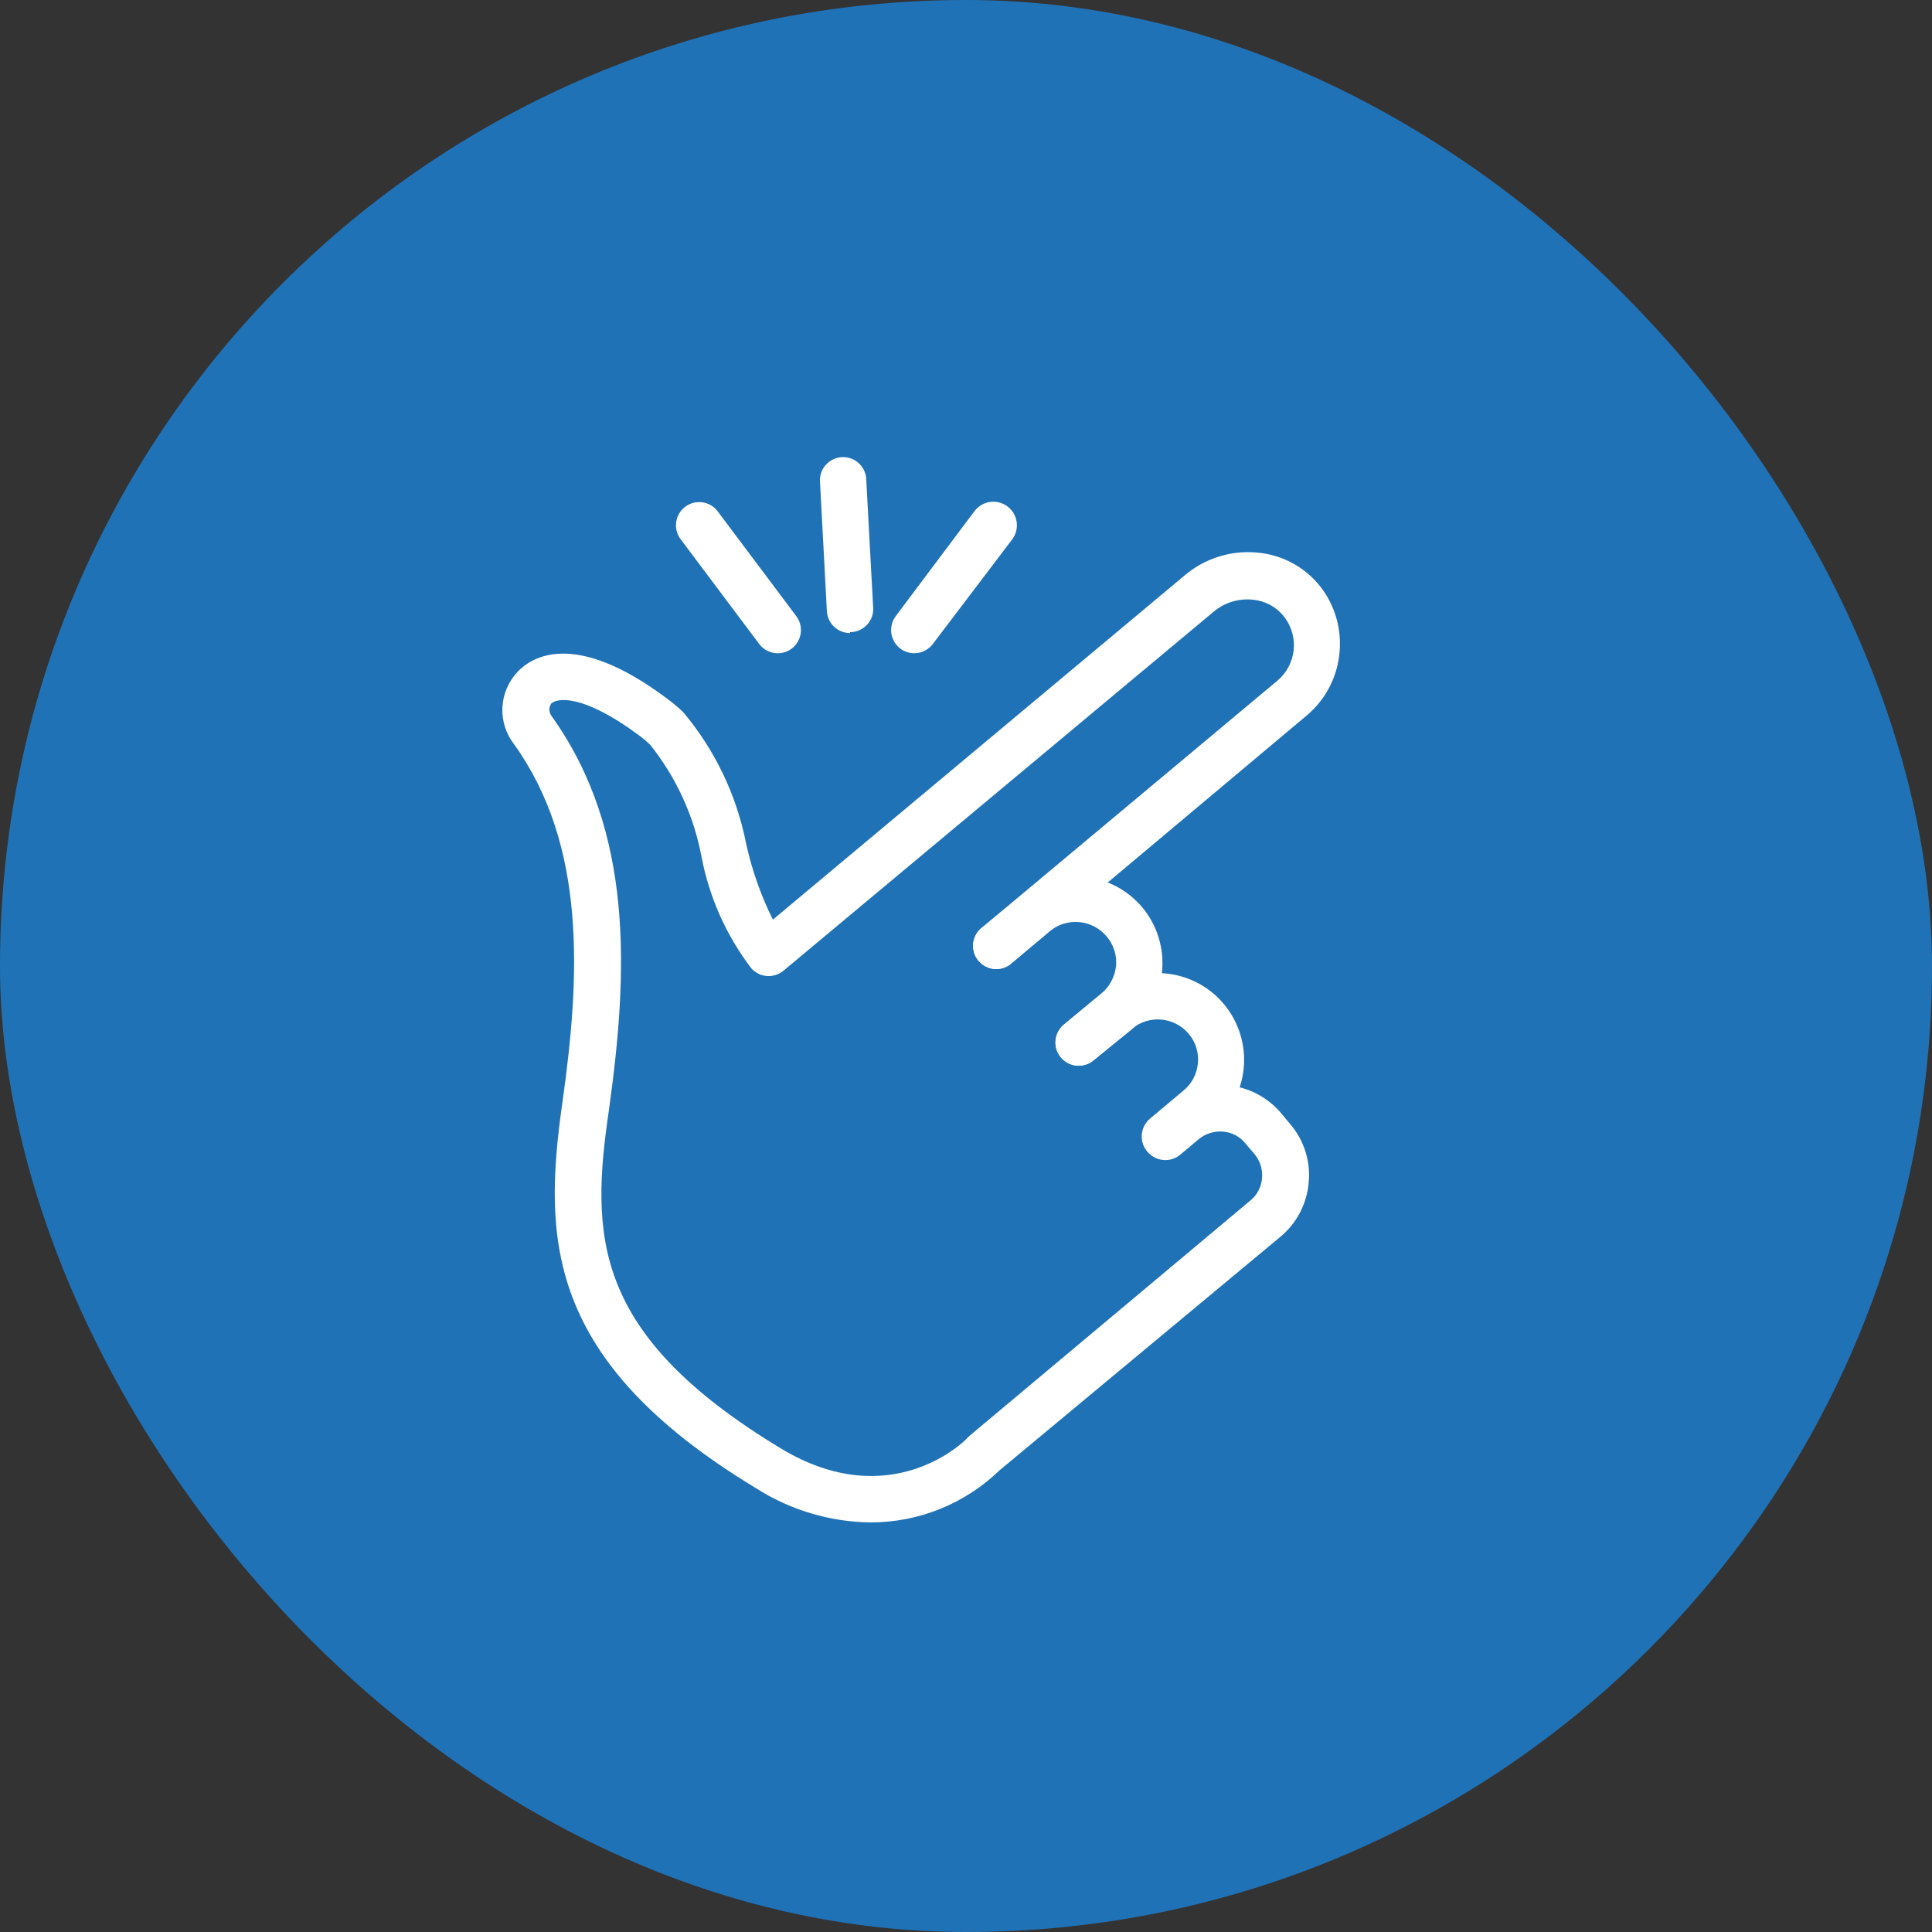 <?xml version="1.0" encoding="UTF-8"?> <svg xmlns="http://www.w3.org/2000/svg" width="80" height="80" viewBox="0 0 80 80" fill="none"><rect x="0" y="0" width="80" height="80" fill="#333333" stroke="none"/><rect width="80" height="80" rx="40" fill="#2072B7"></rect><path d="M44.666 44.128C44.525 44.128 44.386 44.097 44.258 44.038C44.13 43.978 44.017 43.891 43.927 43.782C43.846 43.685 43.785 43.573 43.748 43.453C43.71 43.332 43.697 43.206 43.708 43.08C43.72 42.954 43.756 42.832 43.815 42.72C43.874 42.608 43.954 42.509 44.051 42.429L45.616 41.133C45.952 40.845 46.164 40.44 46.212 40C46.232 39.781 46.209 39.561 46.143 39.352C46.077 39.142 45.97 38.948 45.828 38.781C45.543 38.439 45.135 38.224 44.692 38.182C44.25 38.141 43.809 38.277 43.466 38.56L41.92 39.856C41.825 39.948 41.713 40.019 41.589 40.065C41.466 40.111 41.334 40.132 41.202 40.125C41.071 40.118 40.942 40.084 40.824 40.025C40.706 39.966 40.601 39.883 40.517 39.782C40.432 39.681 40.369 39.563 40.332 39.437C40.295 39.31 40.284 39.177 40.3 39.047C40.317 38.916 40.36 38.789 40.427 38.676C40.495 38.563 40.585 38.464 40.691 38.387L42.237 37.12C42.971 36.509 43.916 36.215 44.867 36.301C45.817 36.388 46.695 36.848 47.306 37.581C47.914 38.314 48.206 39.257 48.12 40.206C48.034 41.154 47.575 42.029 46.845 42.64L45.28 43.907C45.108 44.05 44.89 44.128 44.666 44.128Z" fill="white"></path><path d="M48.237 48.016C48.096 48.016 47.957 47.985 47.829 47.926C47.702 47.866 47.589 47.779 47.498 47.67C47.417 47.573 47.356 47.461 47.319 47.341C47.282 47.22 47.268 47.093 47.28 46.968C47.291 46.842 47.328 46.72 47.387 46.608C47.446 46.496 47.526 46.397 47.623 46.317L48.986 45.174C49.159 45.036 49.303 44.865 49.409 44.67C49.514 44.476 49.579 44.262 49.601 44.042C49.625 43.822 49.604 43.6 49.539 43.389C49.475 43.178 49.369 42.982 49.226 42.813C48.941 42.472 48.532 42.259 48.089 42.219C47.647 42.18 47.206 42.317 46.865 42.602L45.281 43.907C45.085 44.07 44.832 44.148 44.578 44.125C44.324 44.102 44.09 43.978 43.927 43.782C43.764 43.586 43.686 43.334 43.709 43.08C43.733 42.826 43.856 42.592 44.052 42.429L45.617 41.133C45.977 40.826 46.396 40.595 46.848 40.453C47.3 40.311 47.776 40.261 48.247 40.307C48.718 40.349 49.175 40.483 49.594 40.702C50.012 40.921 50.383 41.221 50.685 41.584C51.294 42.318 51.587 43.264 51.501 44.213C51.414 45.163 50.956 46.04 50.225 46.653L48.852 47.795C48.679 47.938 48.462 48.016 48.237 48.016Z" fill="white"></path><path d="M36.026 63.04C34.342 63.015 32.7 62.52 31.283 61.61C22.547 56.32 22.499 51.242 23.287 45.654C24.026 40.432 24.294 35.018 21.29 30.822C20.951 30.389 20.779 29.849 20.803 29.3C20.828 28.751 21.048 28.228 21.424 27.827C22.01 27.203 23.776 26.061 27.587 28.902C27.838 29.084 28.075 29.282 28.298 29.498C29.612 31.066 30.507 32.942 30.899 34.95C31.139 36.035 31.509 37.086 32.003 38.08L49.034 23.843C49.45 23.485 49.934 23.216 50.457 23.051C50.98 22.886 51.531 22.829 52.077 22.883C52.582 22.928 53.072 23.076 53.517 23.317C53.963 23.558 54.355 23.887 54.669 24.285C55.276 25.061 55.561 26.04 55.466 27.021C55.422 27.524 55.278 28.014 55.044 28.462C54.81 28.91 54.49 29.308 54.102 29.632L41.92 39.856C41.825 39.948 41.713 40.019 41.589 40.065C41.466 40.111 41.334 40.132 41.202 40.125C41.071 40.118 40.942 40.084 40.824 40.025C40.706 39.966 40.601 39.883 40.517 39.782C40.432 39.681 40.369 39.563 40.332 39.437C40.295 39.31 40.284 39.177 40.3 39.047C40.317 38.916 40.36 38.789 40.427 38.676C40.494 38.563 40.584 38.464 40.691 38.387L52.864 28.211C53.258 27.893 53.511 27.432 53.566 26.928C53.622 26.425 53.477 25.92 53.162 25.523C53.005 25.327 52.811 25.164 52.59 25.046C52.368 24.927 52.125 24.854 51.875 24.832C51.587 24.802 51.296 24.83 51.02 24.914C50.742 24.998 50.485 25.137 50.263 25.322L32.445 40.192C32.254 40.353 32.007 40.433 31.758 40.415C31.509 40.397 31.277 40.282 31.11 40.096C30.072 38.735 29.366 37.151 29.047 35.469C28.727 33.776 27.999 32.188 26.925 30.842C26.774 30.697 26.614 30.562 26.445 30.438C24.102 28.701 23.047 28.912 22.826 29.133C22.775 29.206 22.748 29.293 22.748 29.382C22.748 29.471 22.775 29.558 22.826 29.632C26.272 34.432 26.003 40.298 25.216 45.952C24.448 51.174 24.515 55.245 32.32 59.968C36.89 62.742 40 59.642 40.077 59.517L40.163 59.44L51.77 49.715C51.914 49.599 52.033 49.453 52.117 49.288C52.202 49.122 52.25 48.941 52.259 48.755C52.284 48.408 52.174 48.064 51.952 47.795L51.568 47.344C51.452 47.199 51.306 47.081 51.141 46.996C50.975 46.912 50.794 46.864 50.608 46.854C50.261 46.834 49.919 46.944 49.648 47.162L48.87 47.814C48.675 47.977 48.422 48.056 48.168 48.032C47.914 48.009 47.68 47.886 47.517 47.69C47.354 47.494 47.276 47.241 47.299 46.987C47.322 46.733 47.446 46.499 47.642 46.336L48.419 45.693C48.752 45.415 49.136 45.205 49.55 45.076C49.963 44.946 50.399 44.9 50.83 44.939C51.262 44.978 51.682 45.102 52.065 45.304C52.449 45.506 52.789 45.782 53.066 46.115L53.44 46.566C53.721 46.897 53.931 47.281 54.06 47.695C54.189 48.109 54.233 48.545 54.189 48.976C54.152 49.408 54.029 49.828 53.828 50.212C53.627 50.596 53.352 50.936 53.018 51.213L41.392 60.88C39.953 62.272 38.028 63.047 36.026 63.04Z" fill="white"></path><path d="M32.205 27.05C32.056 27.05 31.909 27.015 31.775 26.948C31.642 26.882 31.526 26.785 31.437 26.666L28.182 22.326C28.029 22.123 27.964 21.867 28 21.615C28.036 21.363 28.171 21.135 28.374 20.982C28.578 20.83 28.834 20.764 29.086 20.8C29.338 20.836 29.566 20.971 29.718 21.174L32.973 25.514C33.125 25.717 33.191 25.973 33.155 26.225C33.119 26.477 32.984 26.705 32.781 26.858C32.614 26.982 32.412 27.05 32.205 27.05Z" fill="white"></path><path d="M37.858 27.049C37.651 27.049 37.449 26.982 37.282 26.858C37.079 26.705 36.944 26.477 36.908 26.225C36.872 25.973 36.938 25.717 37.09 25.514L40.345 21.174C40.498 20.966 40.727 20.826 40.983 20.786C41.238 20.747 41.499 20.81 41.708 20.963C41.917 21.116 42.056 21.345 42.096 21.601C42.136 21.857 42.072 22.118 41.919 22.326L38.626 26.666C38.537 26.785 38.421 26.881 38.288 26.948C38.154 27.015 38.008 27.049 37.858 27.049Z" fill="white"></path><path d="M35.199 26.214C34.953 26.215 34.715 26.12 34.537 25.95C34.358 25.781 34.252 25.549 34.239 25.302L33.951 19.888C33.951 19.633 34.052 19.389 34.232 19.209C34.412 19.029 34.657 18.928 34.911 18.928C35.166 18.928 35.41 19.029 35.59 19.209C35.77 19.389 35.871 19.633 35.871 19.888L36.159 25.216C36.159 25.471 36.058 25.715 35.878 25.895C35.698 26.075 35.454 26.176 35.199 26.176V26.214Z" fill="white"></path></svg> 